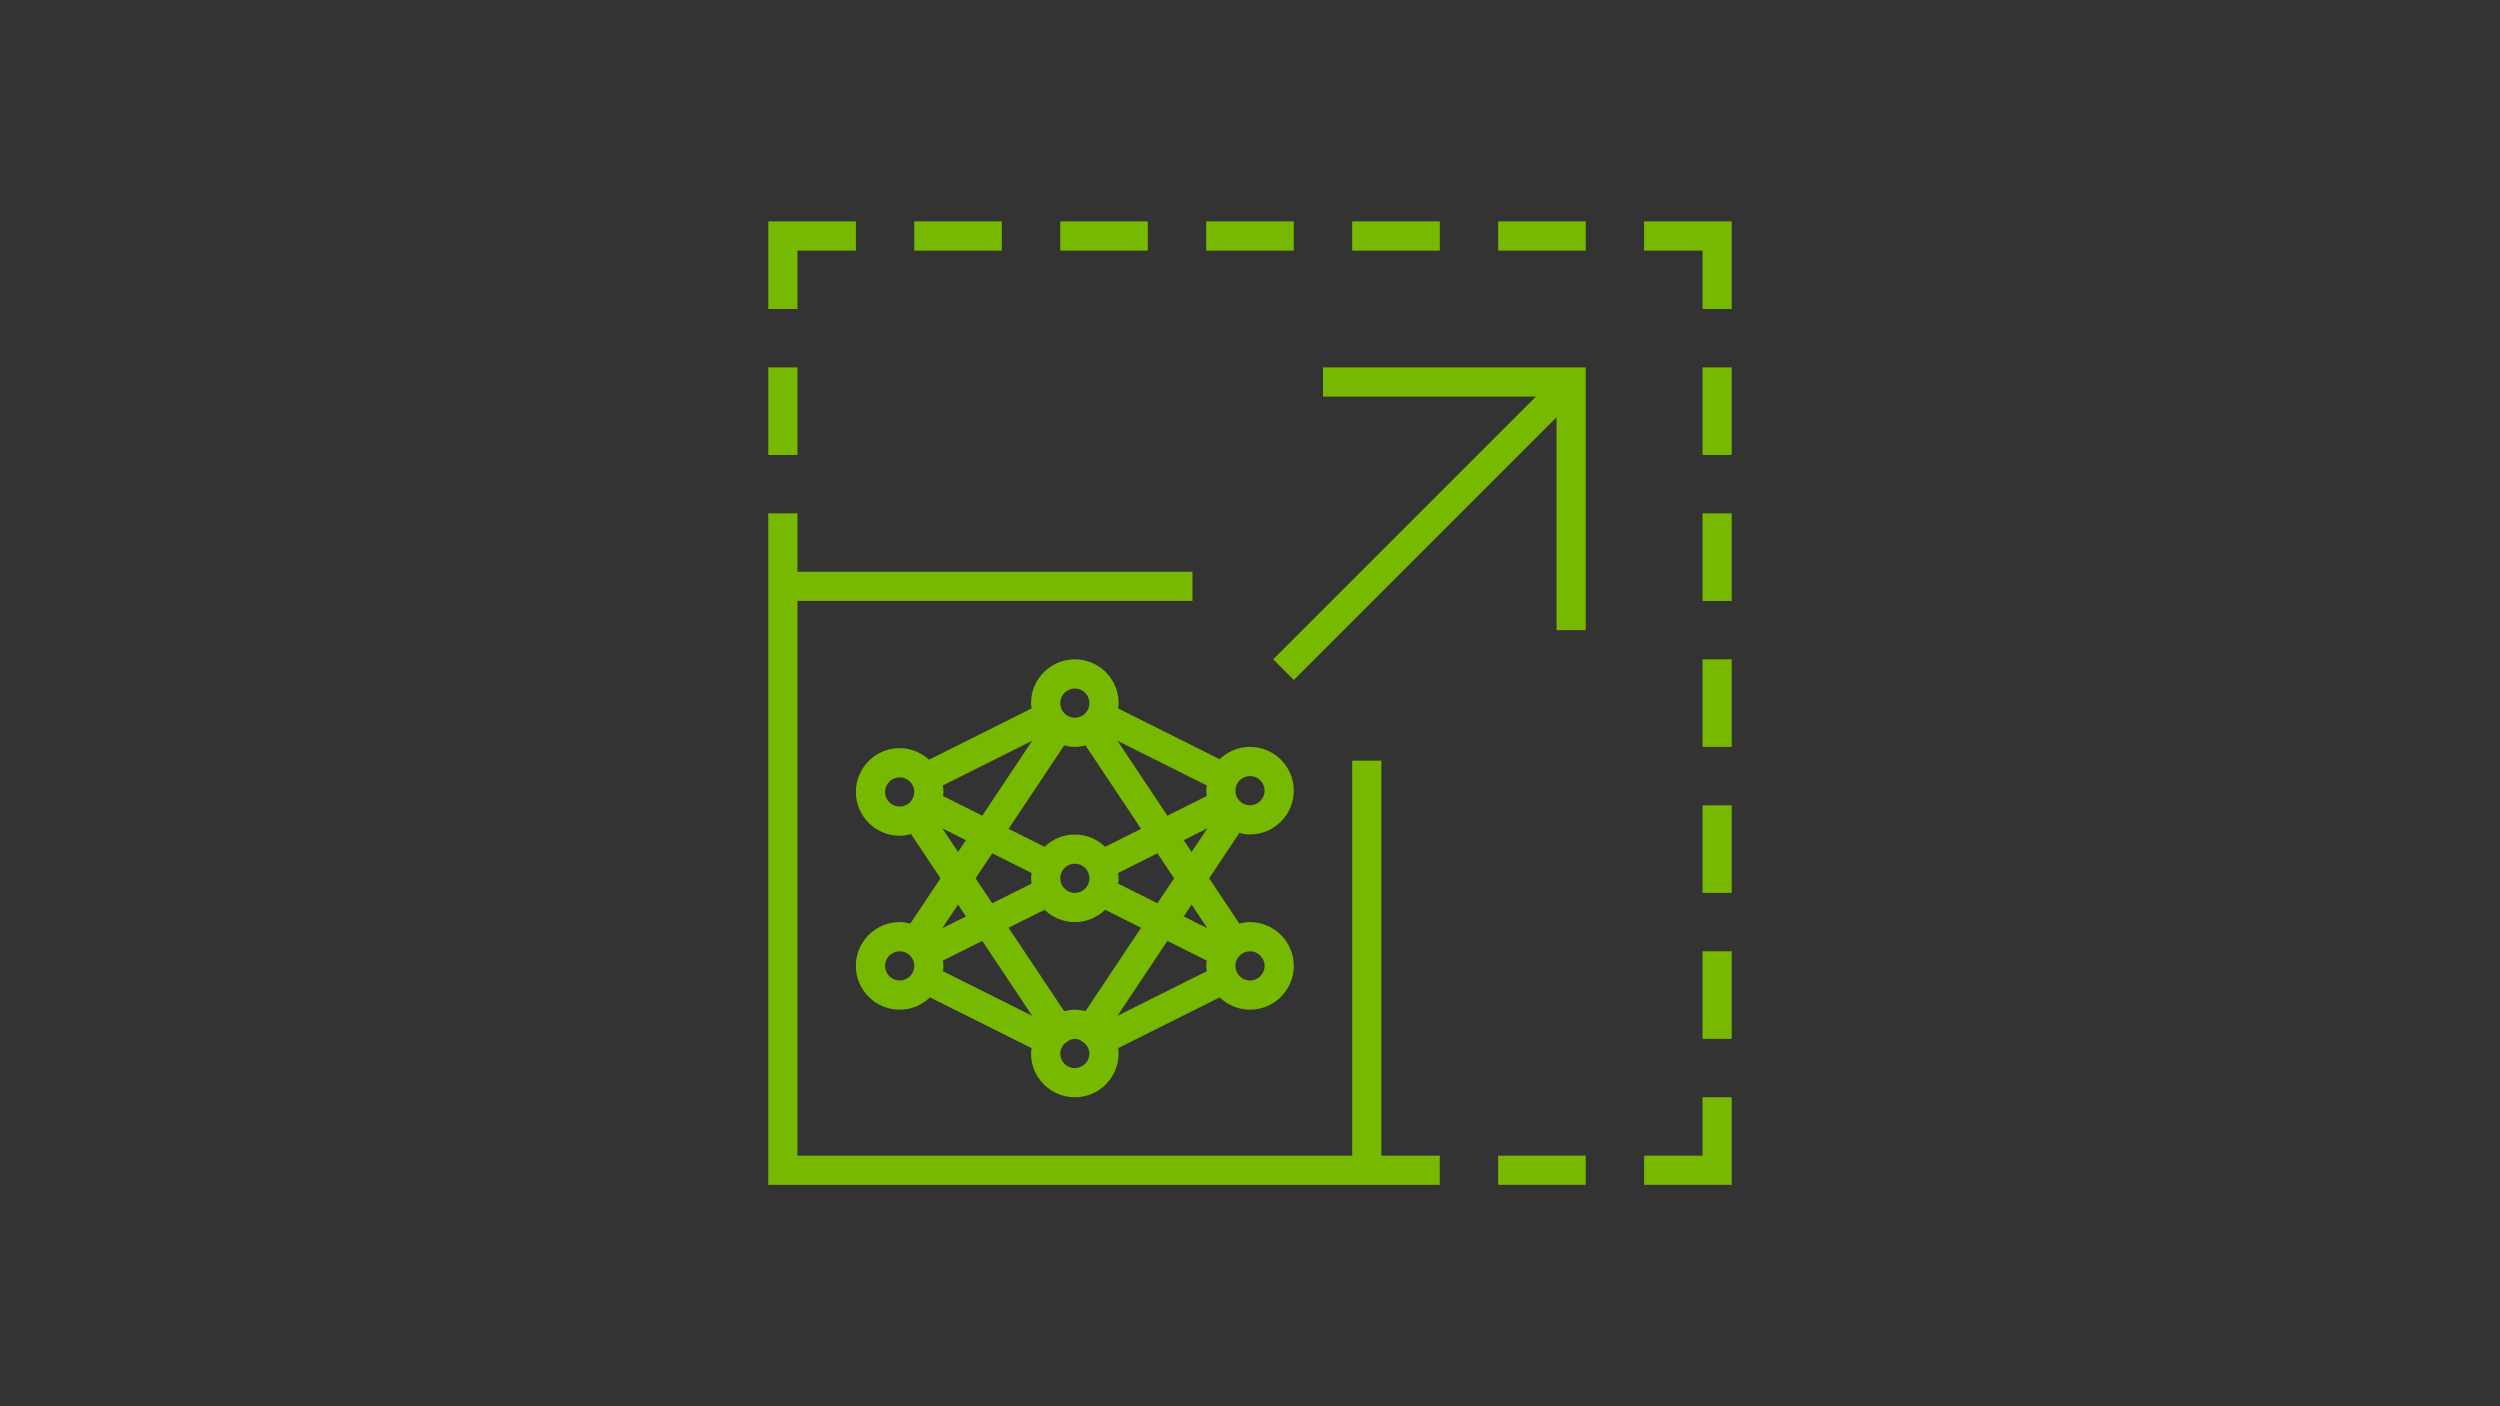 <?xml version="1.0" encoding="UTF-8"?><svg xmlns="http://www.w3.org/2000/svg" xmlns:xlink="http://www.w3.org/1999/xlink" viewBox="0 0 1920 1080"><defs><style>.cls-1{fill:#76b900;}.cls-2{fill:none;}.cls-3{fill:#333;}.cls-4{clip-path:url(#clippath);}</style><clipPath id="clippath"><rect class="cls-2" x="421.88" y="1.88" width="1076.24" height="1076.24"/></clipPath></defs><g id="Layer_1"><g id="Background"><rect class="cls-3" width="1920" height="1080"/></g></g><g id="m48-scalable-ai-76b900"><g class="cls-4"><path class="cls-1" d="M1060.898,584.186h-22.422v303.35h-426.012v-426.012h303.35v-22.422h-303.35v-44.843h-22.422v515.698h515.698v-22.422h-44.843v-303.35Z"/><path class="cls-1" d="M612.464,282.151h-22.422v67.265h22.422v-67.265Z"/><path class="cls-1" d="M612.464,192.464h44.843v-22.422h-67.265v67.265h22.422v-44.843Z"/><path class="cls-1" d="M769.416,170.042h-67.265v22.422h67.265v-22.422Z"/><path class="cls-1" d="M881.524,170.042h-67.265v22.422h67.265v-22.422Z"/><path class="cls-1" d="M993.633,170.042h-67.265v22.422h67.265v-22.422Z"/><path class="cls-1" d="M1105.741,170.042h-67.265v22.422h67.265v-22.422Z"/><path class="cls-1" d="M1217.849,170.042h-67.265v22.422h67.265v-22.422Z"/><path class="cls-1" d="M1329.958,282.151h-22.422v67.265h22.422v-67.265Z"/><path class="cls-1" d="M1329.958,394.259h-22.422v67.265h22.422v-67.265Z"/><path class="cls-1" d="M1329.958,506.367h-22.422v67.265h22.422v-67.265Z"/><path class="cls-1" d="M1329.958,618.476h-22.422v67.265h22.422v-67.265Z"/><path class="cls-1" d="M1329.958,730.584h-22.422v67.265h22.422v-67.265Z"/><path class="cls-1" d="M1217.849,887.536h-67.265v22.422h67.265v-22.422Z"/><path class="cls-1" d="M1307.536,887.536h-44.843v22.422h67.265v-67.265h-22.422v44.843Z"/><path class="cls-1" d="M1262.693,170.042v22.422h44.843v44.843h22.422v-67.265h-67.265Z"/><path class="cls-1" d="M1016.054,304.572h163.519l-201.793,201.795,15.852,15.852,201.795-201.795v163.521h22.422v-201.795h-201.795v22.422Z"/><path class="cls-1" d="M960,640.864c18.545,0,33.633-15.085,33.633-33.633,0-18.545-15.088-33.633-33.633-33.633-9.054,0-17.249,3.637-23.303,9.471l-78.005-38.998c.164-1.357.41-2.682.41-4.083,0-18.545-15.088-33.633-33.633-33.633s-33.633,15.088-33.633,33.633c0,1.401.247,2.726.41,4.083l-78.749,39.37c-5.978-5.442-13.85-8.857-22.558-8.857-18.545,0-33.633,15.085-33.633,33.633,0,18.545,15.088,33.633,33.633,33.633,3.038,0,5.924-.538,8.722-1.291l22.644,33.971-23.171,34.76c-2.639-.668-5.354-1.128-8.195-1.128-18.545,0-33.633,15.088-33.633,33.633s15.088,33.633,33.633,33.633c9.043,0,17.227-3.623,23.276-9.448l78.032,39.009c-.164,1.356-.41,2.682-.41,4.083,0,18.545,15.088,33.633,33.633,33.633s33.633-15.088,33.633-33.633c0-1.401-.247-2.727-.413-4.083l78.034-39.009c6.049,5.825,14.233,9.448,23.276,9.448,18.545,0,33.633-15.088,33.633-33.633s-15.088-33.633-33.633-33.633c-2.841,0-5.556.46-8.195,1.128l-23.171-34.76,23.177-34.794c2.637.668,5.348,1.128,8.188,1.128ZM690.94,619.429c-6.186,0-11.211-5.025-11.211-11.211s5.025-11.211,11.211-11.211,11.211,5.025,11.211,11.211-5.025,11.211-11.211,11.211ZM690.94,753.006c-6.186,0-11.211-5.025-11.211-11.211,0-6.175,5.025-11.211,11.211-11.211s11.211,5.036,11.211,11.211c0,6.186-5.025,11.211-11.211,11.211ZM960,730.584c6.186,0,11.211,5.036,11.211,11.211,0,6.186-5.025,11.211-11.211,11.211s-11.211-5.025-11.211-11.211c0-6.175,5.025-11.211,11.211-11.211ZM926.778,603.182c-.164,1.345-.41,2.659-.41,4.049,0,1.413.247,2.749.417,4.108l-30.206,15.108-38.363-57.543,68.563,34.278ZM927.244,636.169l-12.088,18.15-6.049-9.076,18.137-9.074ZM858.692,670.447l30.2-15.099,12.787,19.182-12.787,19.182-30.2-15.099c.164-1.357.41-2.682.41-4.083s-.247-2.726-.41-4.083ZM825.47,528.778c6.186,0,11.211,5.025,11.211,11.211s-5.025,11.211-11.211,11.211-11.211-5.025-11.211-11.211,5.025-11.211,11.211-11.211ZM817.275,572.493c2.639.668,5.354,1.128,8.195,1.128s5.556-.46,8.195-1.128l42.693,64.059-27.61,13.805c-6.052-5.836-14.236-9.46-23.278-9.46s-17.227,3.623-23.278,9.46l-27.612-13.805,42.695-64.059ZM836.681,674.53c0,6.186-5.025,11.211-11.211,11.211s-11.211-5.025-11.211-11.211,5.025-11.211,11.211-11.211,11.211,5.025,11.211,11.211ZM792.248,678.613l-30.2,15.099-12.787-19.182,12.787-19.182,30.2,15.099c-.164,1.357-.41,2.682-.41,4.083s.247,2.726.41,4.083ZM792.725,568.904l-38.363,57.543-30.11-15.065c.101-1.052.321-2.081.321-3.164,0-1.709-.258-3.35-.504-4.982l68.657-34.332ZM741.83,645.243l-6.049,9.076-12.097-18.15,18.146,9.074ZM735.781,694.741l6.049,9.076-18.139,9.076,12.09-18.153ZM724.162,745.878c.164-1.345.41-2.682.41-4.083,0-1.39-.247-2.715-.41-4.072l30.2-15.11,38.363,57.543-68.563-34.278ZM825.47,820.282c-6.186,0-11.211-5.025-11.211-11.211,0-1.28.334-2.464.729-3.601l.65-1.305c.767-1.509,2.058-2.89,3.863-4.094.982-.657,1.623-1.04,2.334-1.478,1.155-.395,2.345-.733,3.635-.733s2.48.339,3.635.733c.711.437,1.352.821,2.334,1.478,1.816,1.215,3.085,2.563,3.874,4.128l.639,1.26c.395,1.148.729,2.332.729,3.612,0,6.186-5.025,11.211-11.211,11.211ZM833.658,776.567c-2.637-.668-5.348-1.128-8.188-1.128s-5.552.46-8.188,1.128l-42.698-64.059,27.608-13.805c6.052,5.836,14.236,9.46,23.278,9.46s17.227-3.623,23.278-9.46l27.608,13.805-42.698,64.059ZM926.778,745.878l-68.563,34.278,38.363-57.543,30.2,15.11c-.164,1.356-.41,2.682-.41,4.072,0,1.401.247,2.738.41,4.083ZM909.112,703.817l6.047-9.076,12.09,18.15-18.137-9.074ZM960,596.021c6.186,0,11.211,5.027,11.211,11.211,0,6.186-5.025,11.211-11.211,11.211s-11.211-5.025-11.211-11.211c0-6.184,5.025-11.211,11.211-11.211Z"/></g></g></svg>